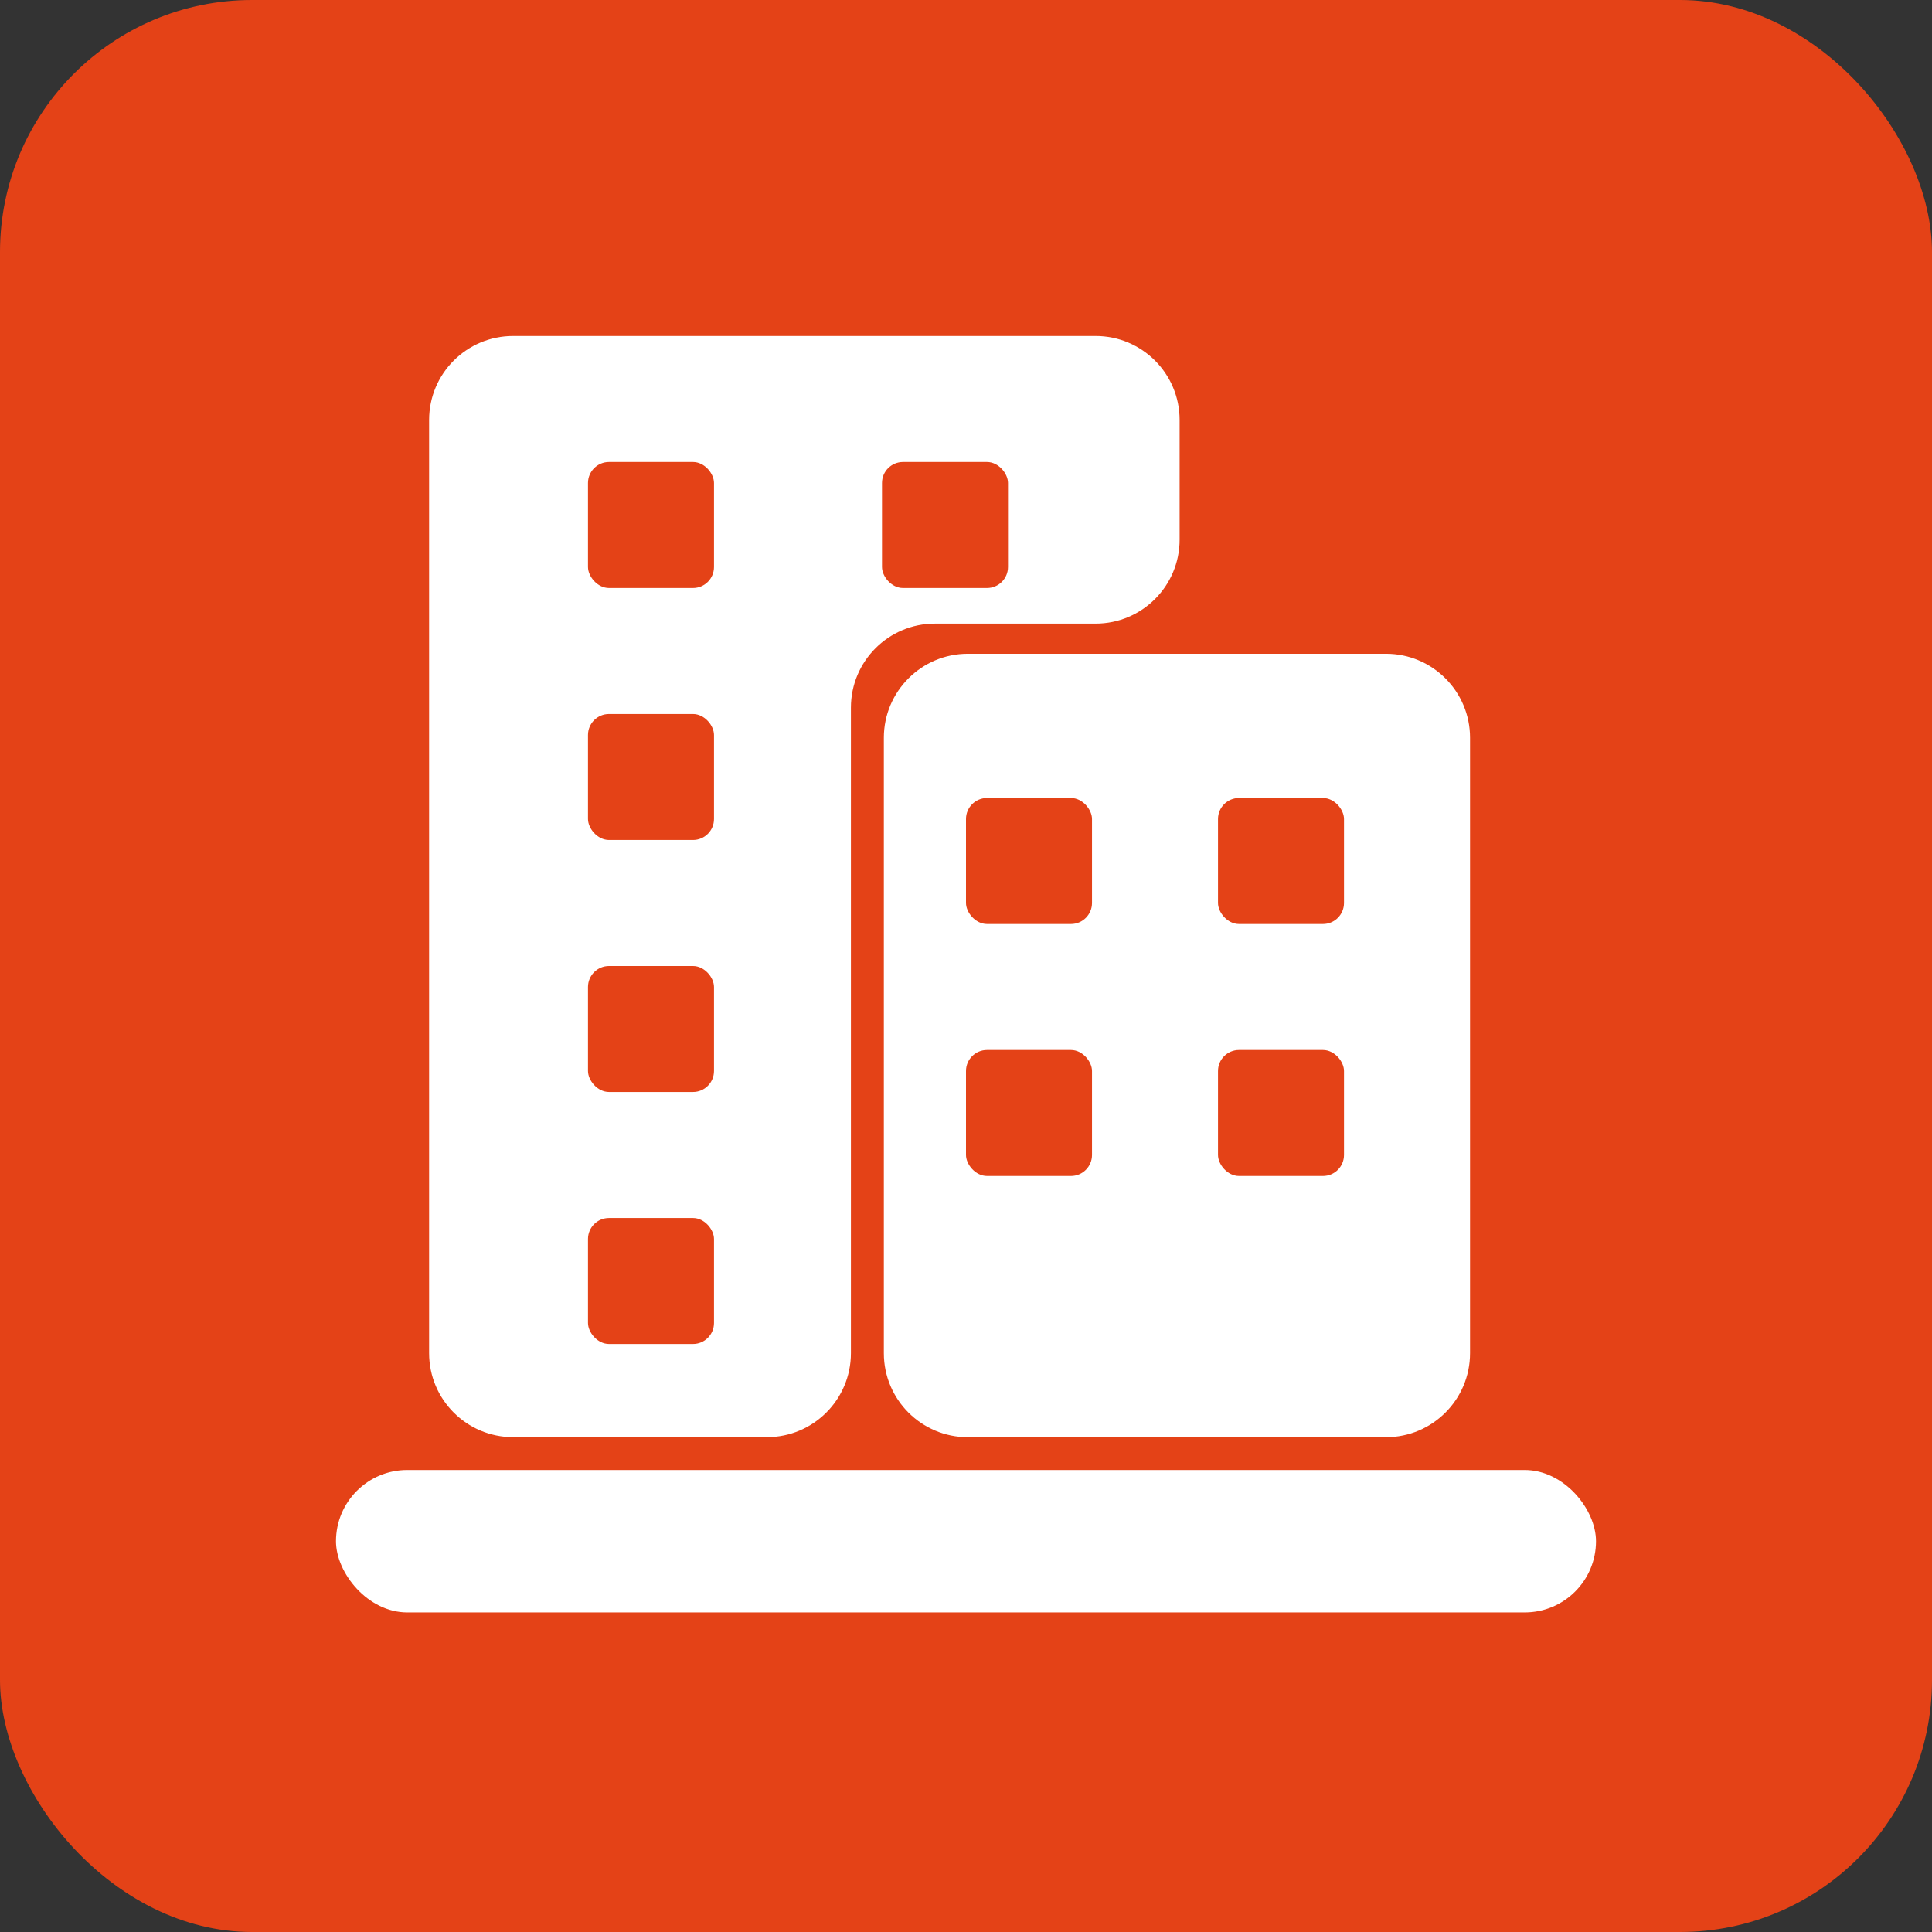<?xml version="1.0" encoding="UTF-8"?> <svg xmlns="http://www.w3.org/2000/svg" width="46" height="46" viewBox="0 0 46 46" fill="none"><rect x="0" y="0" width="46" height="46" fill="#333333" stroke="none"/><rect width="46" height="46" rx="6" fill="#E44217"></rect><path d="M21.044 17.566C21.044 16.462 21.94 15.566 23.044 15.566H33.001C34.105 15.566 35.001 16.462 35.001 17.566V32.219C35.001 33.323 34.105 34.219 33.001 34.219H30.436C30.436 34.219 30.87 34.219 28 34.219C25.13 34.219 25.805 34.219 25.805 34.219H23.044C21.94 34.219 21.044 33.323 21.044 32.219V17.566Z" fill="white"></path><path d="M10.217 10C10.217 8.895 11.112 8 12.217 8H26.086C27.191 8 28.086 8.895 28.086 10V12.848C28.086 13.953 27.191 14.848 26.086 14.848H22.26C21.156 14.848 20.26 15.743 20.26 16.848V32.218C20.26 33.322 19.365 34.218 18.26 34.218H12.217C11.112 34.218 10.217 33.322 10.217 32.218V10Z" fill="white"></path><rect x="8" y="35" width="30" height="3.391" rx="1.696" fill="white"></rect><rect x="21" y="11" width="3" height="3" rx="0.5" fill="#E44217"></rect><rect x="14" y="11" width="3" height="3" rx="0.5" fill="#E44217"></rect><rect x="14" y="17" width="3" height="3" rx="0.5" fill="#E44217"></rect><rect x="14" y="23" width="3" height="3" rx="0.5" fill="#E44217"></rect><rect x="23" y="19" width="3" height="3" rx="0.5" fill="#E44217"></rect><rect x="29" y="19" width="3" height="3" rx="0.5" fill="#E44217"></rect><rect x="14" y="29" width="3" height="3" rx="0.5" fill="#E44217"></rect><rect x="23" y="25" width="3" height="3" rx="0.5" fill="#E44217"></rect><rect x="29" y="25" width="3" height="3" rx="0.5" fill="#E44217"></rect></svg> 